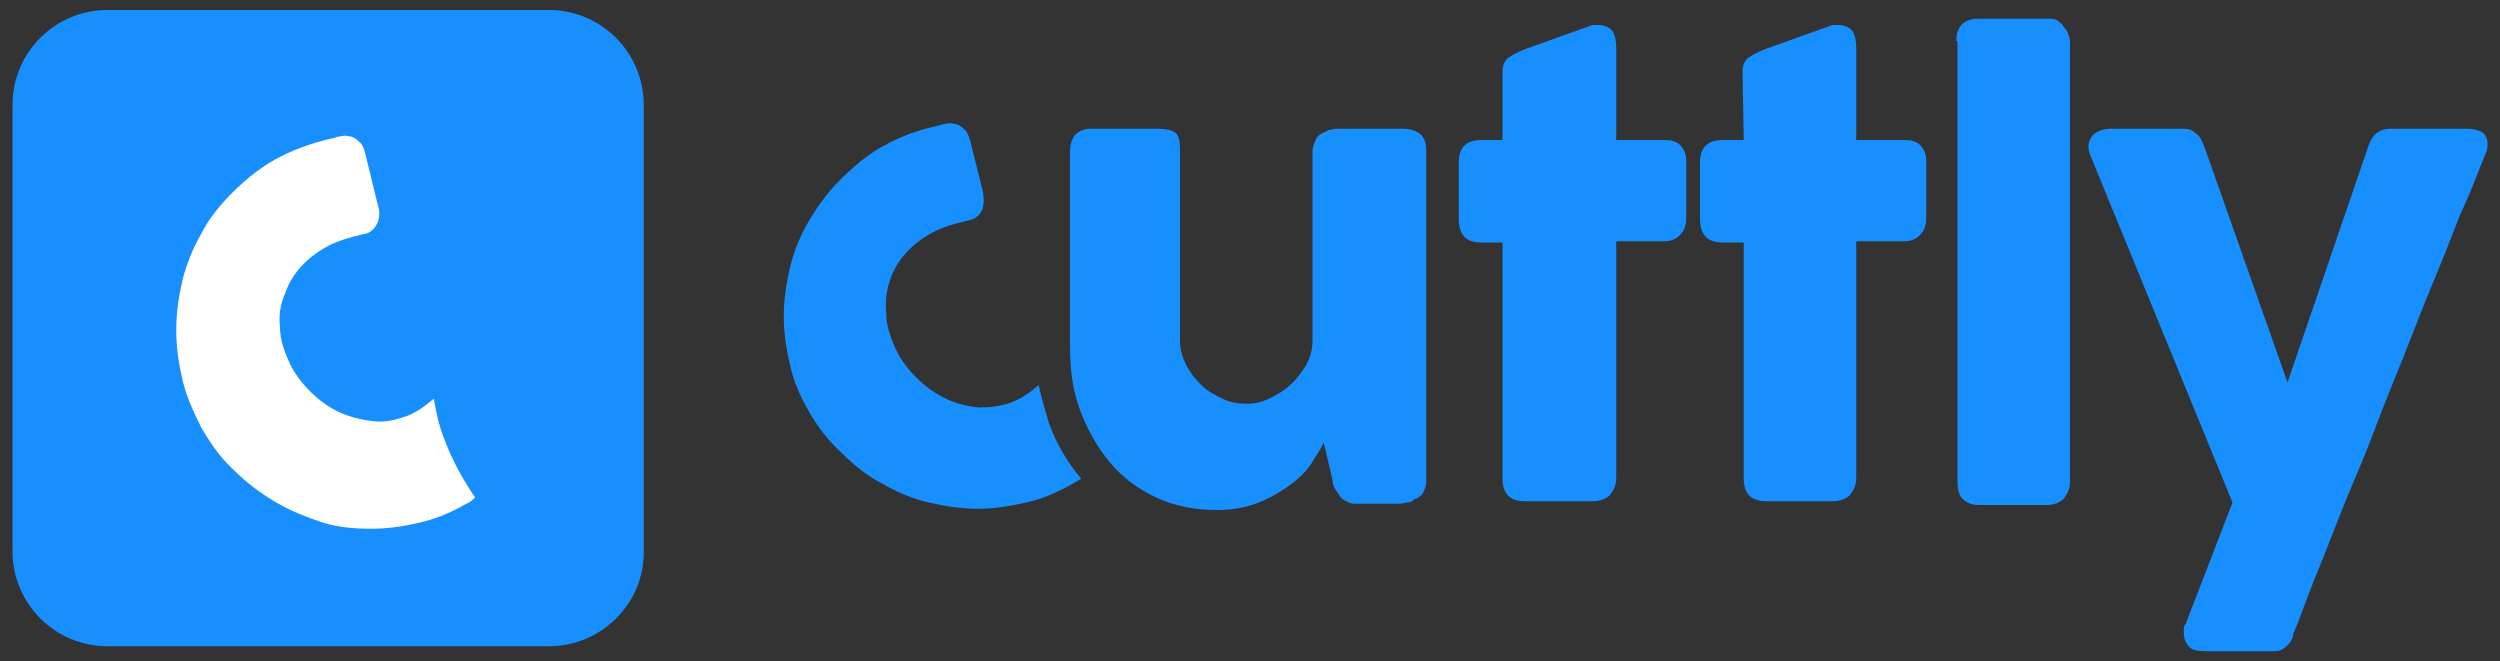 <?xml version="1.0" encoding="utf-8"?>
<!-- Generator: Adobe Illustrator 24.1.2, SVG Export Plug-In . SVG Version: 6.00 Build 0)  -->
<svg version="1.1" id="Layer_1" xmlns="http://www.w3.org/2000/svg" xmlns:xlink="http://www.w3.org/1999/xlink" x="0px" y="0px"
	 viewBox="0 0 200 52.9" style="enable-background:new 0 0 200 52.9;" xml:space="preserve">
<rect x="0" y="0" width="200" height="52.9" fill="#333333" stroke="none"/>
<style type="text/css">
	.st0{fill:#188FFF;}
	.st1{fill:#FFFFFF;}
</style>
<g>
	<g>
		<g>
			<g>
				<g>
					<path class="st0" d="M113.2,39.9c-0.2,0.2-0.4,0.3-0.6,0.3c-0.2,0-0.4,0.1-0.6,0.1h-3.6c-0.3,0-0.5-0.1-0.7-0.2
						c-0.2-0.1-0.4-0.2-0.5-0.4c-0.1-0.2-0.3-0.4-0.4-0.6c-0.1-0.2-0.2-0.4-0.2-0.7l-0.7-3c-0.2,0.5-0.6,1-1,1.7
						c-0.4,0.6-1,1.2-1.7,1.7c-0.7,0.5-1.5,1-2.5,1.4c-1,0.4-2.1,0.6-3.3,0.6c-1.8,0-3.4-0.3-4.9-1c-1.5-0.7-2.7-1.6-3.7-2.8
						c-1-1.2-1.8-2.6-2.4-4.2c-0.6-1.6-0.8-3.3-0.8-5.1V12.2c0-0.6,0.1-1,0.4-1.4c0.3-0.3,0.7-0.5,1.2-0.5h5.4
						c0.7,0,1.1,0.1,1.4,0.3c0.3,0.2,0.4,0.7,0.4,1.3v15.4c0,0.7,0.2,1.3,0.5,1.9c0.3,0.6,0.7,1.1,1.2,1.6c0.5,0.5,1.1,0.8,1.7,1.1
						c0.6,0.3,1.3,0.4,1.9,0.4c0.6,0,1.2-0.1,1.8-0.4c0.6-0.3,1.2-0.6,1.7-1.1c0.5-0.4,0.9-1,1.3-1.6c0.3-0.6,0.5-1.2,0.5-1.9V12.1
						c0-0.3,0.1-0.5,0.2-0.8c0.1-0.3,0.3-0.5,0.5-0.6c0.2-0.1,0.4-0.2,0.6-0.3c0.2,0,0.4-0.1,0.6-0.1h5.3c0.7,0,1.2,0.2,1.5,0.5
						c0.3,0.3,0.4,0.8,0.4,1.3v26.4c0,0.3-0.1,0.6-0.2,0.8c-0.1,0.3-0.3,0.4-0.6,0.6L113.2,39.9z"/>
				</g>
			</g>
			<g>
				<g>
					<path class="st0" d="M120.2,5.7c0-0.5,0.2-0.9,0.5-1.1c0.3-0.2,0.8-0.5,1.4-0.7l5.3-1.9c0.1,0,0.2,0,0.2,0c0.1,0,0.1,0,0.2,0
						c0.6,0,1,0.2,1.2,0.5c0.2,0.3,0.3,0.8,0.3,1.3l0,7.4h3.9c0.5,0,0.9,0.1,1.2,0.4c0.3,0.3,0.5,0.7,0.5,1.3v4.5
						c0,0.7-0.2,1.1-0.5,1.4c-0.3,0.3-0.7,0.5-1.2,0.5h-3.9l0,18.9c0,0.6-0.2,1-0.5,1.4c-0.3,0.3-0.8,0.5-1.4,0.5H122
						c-1.2,0-1.8-0.6-1.8-1.8l0-18.9h-1.7c-1.2,0-1.8-0.6-1.8-1.9v-4.5c0-1.2,0.6-1.8,1.8-1.8h1.7L120.2,5.7z"/>
				</g>
			</g>
			<g>
				<g>
					<path class="st0" d="M139.4,5.7c0-0.5,0.2-0.9,0.5-1.1c0.3-0.2,0.8-0.5,1.4-0.7l5.3-1.9c0.1,0,0.2,0,0.2,0c0.1,0,0.1,0,0.2,0
						c0.6,0,1,0.2,1.2,0.5c0.2,0.3,0.3,0.8,0.3,1.3l0,7.4h3.9c0.5,0,0.9,0.1,1.2,0.4c0.3,0.3,0.5,0.7,0.5,1.3v4.5
						c0,0.7-0.2,1.1-0.5,1.4c-0.3,0.3-0.7,0.5-1.2,0.5h-3.9l0,18.9c0,0.6-0.2,1-0.5,1.4c-0.3,0.3-0.8,0.5-1.4,0.5h-5.3
						c-1.2,0-1.8-0.6-1.8-1.8l0-18.9h-1.7c-1.2,0-1.8-0.6-1.8-1.9v-4.5c0-1.2,0.6-1.8,1.8-1.8h1.7L139.4,5.7z"/>
				</g>
			</g>
			<g>
				<g>
					<path class="st0" d="M156.5,3.3c0-0.5,0.1-0.9,0.4-1.3c0.3-0.3,0.7-0.5,1.3-0.5h5.8c0.2,0,0.3,0,0.5,0.1
						c0.2,0.1,0.3,0.2,0.5,0.4c0.1,0.2,0.3,0.3,0.4,0.6c0.1,0.2,0.2,0.5,0.2,0.7v35.2c0,0.6-0.2,1-0.5,1.4c-0.3,0.3-0.8,0.5-1.3,0.5
						h-5.5c-0.6,0-1-0.2-1.3-0.5c-0.3-0.3-0.4-0.8-0.4-1.4V3.3z"/>
				</g>
			</g>
			<g>
				<g>
					<path class="st0" d="M167.3,12.6c-0.3-0.6-0.3-1.2,0-1.6c0.2-0.4,0.8-0.7,1.6-0.7h5.8c0.4,0,0.7,0.1,1,0.4
						c0.3,0.2,0.4,0.5,0.6,0.9l6.7,19l6.5-19c0.2-0.5,0.4-0.8,0.7-1c0.3-0.2,0.6-0.3,1.1-0.3h6.1c0.4,0,0.8,0.1,1,0.2
						c0.3,0.1,0.4,0.3,0.5,0.5c0.1,0.2,0.1,0.4,0.1,0.7c0,0.2-0.1,0.5-0.2,0.7c-0.6,1.5-1.2,3.1-2,4.8c-0.7,1.8-1.4,3.6-2.2,5.5
						c-0.8,1.9-1.5,3.8-2.3,5.8c-0.8,2-1.6,3.9-2.3,5.8c-0.7,1.9-1.5,3.7-2.2,5.4c-0.7,1.7-1.3,3.3-1.9,4.8
						c-0.6,1.5-1.1,2.7-1.5,3.8c-0.4,1.1-0.7,1.9-1,2.5l0.1-0.1c-0.1,0.4-0.3,0.8-0.6,1c-0.3,0.3-0.6,0.4-1,0.4h-5.4
						c-0.7,0-1.2-0.1-1.4-0.4c-0.3-0.3-0.4-0.7-0.4-1.2c0-0.2,0-0.4,0.1-0.5c0.1-0.1,0.1-0.2,0.1-0.2l3.7-9.6L167.3,12.6z"/>
				</g>
			</g>
			<g>
				<g>
					<g>
						<path class="st0" d="M83.9,33.8c-0.3-1-0.6-2-0.8-3c-0.7,0.6-1.4,1.1-2.2,1.4c-0.9,0.3-1.7,0.4-2.6,0.4
							c-0.9-0.1-1.8-0.3-2.6-0.7c-0.9-0.4-1.7-1-2.4-1.7c-0.7-0.7-1.3-1.5-1.7-2.4c-0.4-0.9-0.7-1.8-0.7-2.7c-0.1-0.9,0-1.8,0.3-2.7
							c0.3-0.9,0.8-1.7,1.5-2.4c0.6-0.6,1.3-1.1,2.1-1.5c0.8-0.4,1.6-0.6,2.4-0.8c0.3-0.1,0.5-0.1,0.7-0.2c0.2-0.1,0.3-0.2,0.4-0.3
							c0.4-0.4,0.5-1.1,0.3-2l-1-4c-0.1-0.3-0.2-0.6-0.4-0.8c-0.3-0.3-0.6-0.5-0.9-0.5c-0.3-0.1-0.7,0-1.1,0.1l0.1,0
							c-1.5,0.3-3,0.8-4.3,1.5c-1.4,0.7-2.6,1.7-3.8,2.9c-1,1-1.8,2.1-2.5,3.3c-0.7,1.2-1.2,2.4-1.5,3.7c-0.3,1.3-0.5,2.6-0.5,3.9
							c0,1.3,0.2,2.6,0.5,3.9c0.3,1.3,0.8,2.5,1.5,3.7c0.7,1.2,1.5,2.3,2.6,3.3c1,1,2.1,1.9,3.3,2.5c1.2,0.7,2.4,1.2,3.7,1.5
							c1.3,0.3,2.6,0.5,3.9,0.5c1.3,0,2.6-0.2,3.9-0.5c1.3-0.3,2.5-0.8,3.7-1.5c0.2-0.1,0.5-0.3,0.7-0.4
							C85.4,37,84.5,35.5,83.9,33.8z"/>
					</g>
				</g>
			</g>
		</g>
	</g>
	<g>
		<path class="st0" d="M43.9,51.7H8.6c-4.2,0-7.6-3.4-7.6-7.6V8.4c0-4.2,3.4-7.6,7.6-7.6h35.3c4.2,0,7.6,3.4,7.6,7.6v35.8
			C51.5,48.3,48.1,51.7,43.9,51.7z"/>
		<g>
			<g>
				<g>
					<path class="st1" d="M35.5,35c-0.4-1-0.6-2-0.8-3.1c-0.7,0.6-1.4,1.1-2.2,1.4c-0.9,0.3-1.7,0.5-2.6,0.4
						c-0.9-0.1-1.8-0.3-2.7-0.7c-0.9-0.4-1.7-1-2.4-1.7c-0.7-0.7-1.3-1.5-1.7-2.4c-0.4-0.9-0.7-1.8-0.7-2.7c-0.1-0.9,0-1.8,0.4-2.7
						c0.3-0.9,0.8-1.7,1.5-2.4c0.6-0.6,1.3-1.1,2.1-1.5c0.8-0.4,1.6-0.6,2.4-0.8c0.3-0.1,0.6-0.1,0.7-0.2c0.2-0.1,0.3-0.2,0.4-0.3
						c0.4-0.5,0.6-1.1,0.3-2l-1-4.1c-0.1-0.4-0.2-0.6-0.4-0.8c-0.3-0.3-0.6-0.5-0.9-0.5c-0.3-0.1-0.7,0-1.1,0.1l0.1,0
						c-1.5,0.3-3,0.8-4.4,1.5c-1.4,0.7-2.7,1.7-3.9,2.9c-1,1-1.9,2.1-2.5,3.3c-0.7,1.2-1.2,2.5-1.5,3.7c-0.3,1.3-0.5,2.6-0.5,4
						c0,1.4,0.2,2.7,0.5,4c0.3,1.3,0.9,2.6,1.5,3.8c0.7,1.2,1.5,2.4,2.6,3.4c1,1,2.2,1.9,3.4,2.6c1.2,0.7,2.5,1.2,3.7,1.6
						c1.3,0.4,2.6,0.5,3.9,0.5s2.7-0.2,3.9-0.5c1.3-0.3,2.5-0.8,3.7-1.5c0.3-0.1,0.5-0.3,0.7-0.5C37,38.3,36.1,36.7,35.5,35z"/>
				</g>
			</g>
		</g>
	</g>
</g>
</svg>
